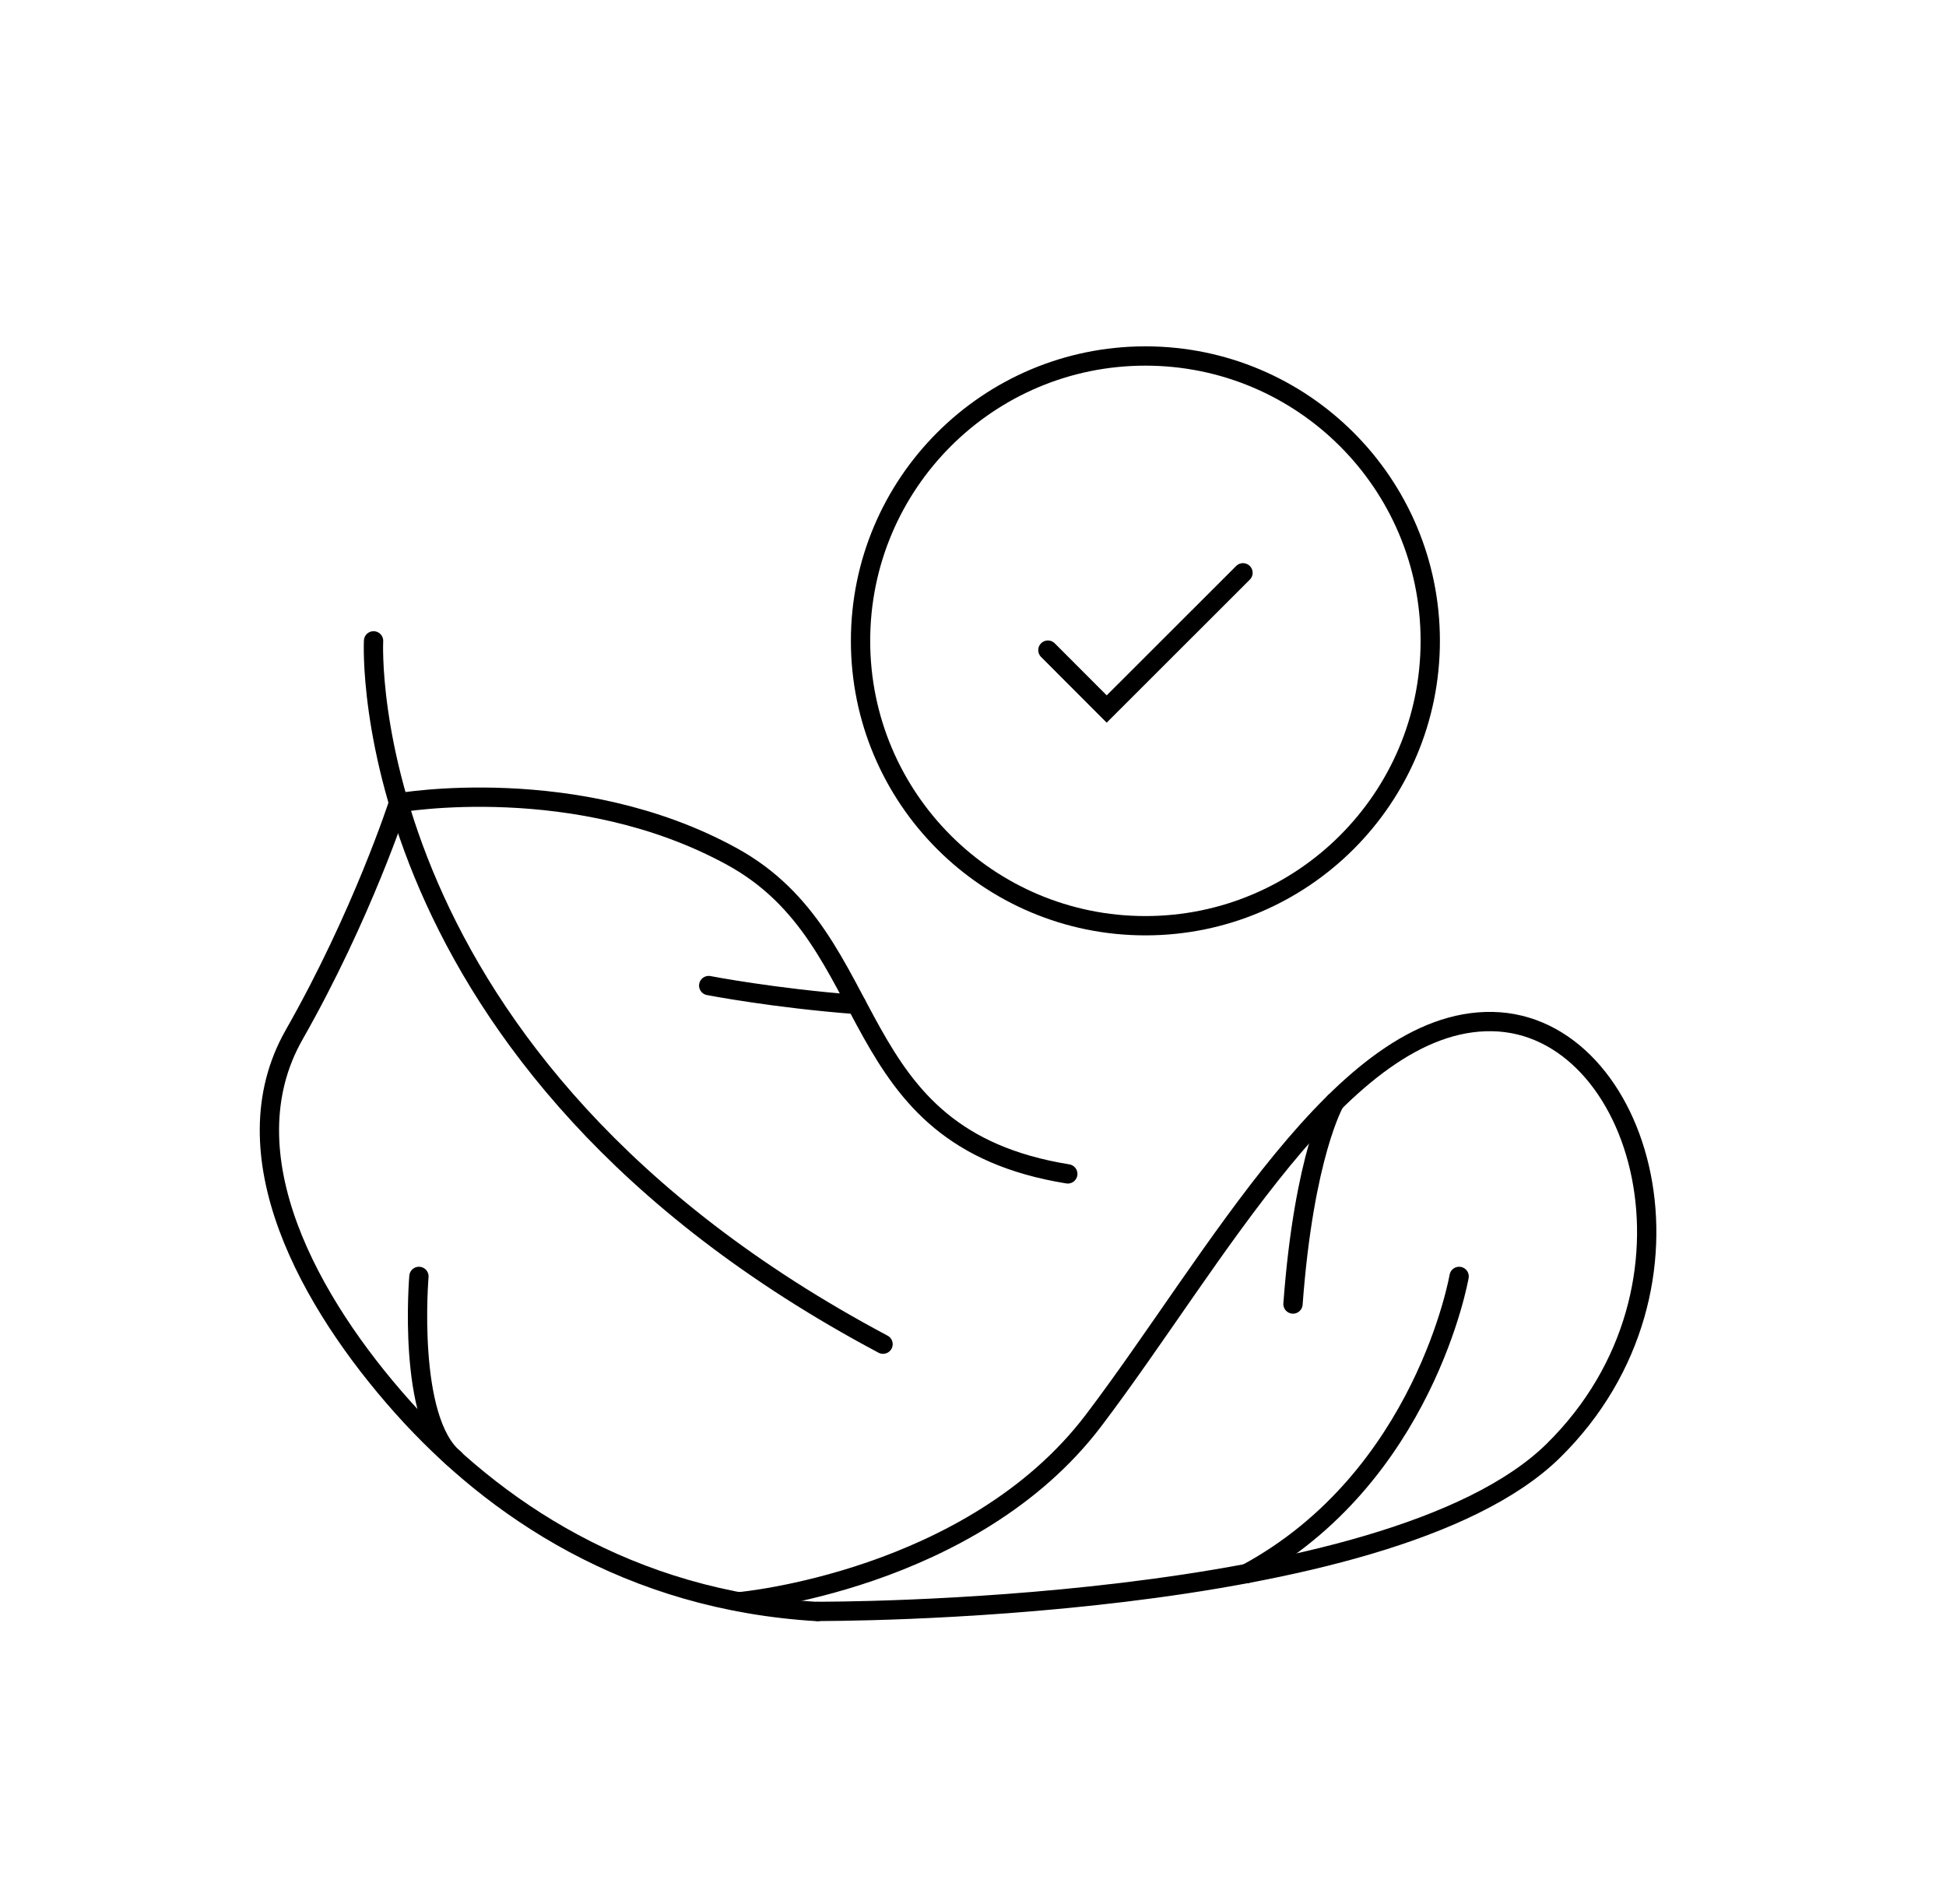 <?xml version="1.0" encoding="UTF-8"?>
<svg id="Layer_1" data-name="Layer 1" xmlns="http://www.w3.org/2000/svg" viewBox="0 0 201.6 197.25">
  <g>
    <path d="M38.7,66.39s-2.29,43.6,52.78,72.86" fill="none" stroke="#000" stroke-linecap="round" stroke-miterlimit="10" stroke-width="2"/>
    <path d="M110.62,121.61c-23.71-3.82-18.74-24.1-34.81-32.89-16.06-8.8-34.52-5.55-34.52-5.55,0,0-3.73,11.57-10.81,24.01-7.08,12.43,1.72,27.92,11.19,38.54,9.47,10.61,23.52,20.08,43.03,21.23" fill="none" stroke="#000" stroke-linecap="round" stroke-miterlimit="10" stroke-width="2"/>
    <path d="M73.42,102.1s6.82,1.32,15.32,1.96" fill="none" stroke="#000" stroke-linecap="round" stroke-miterlimit="10" stroke-width="2"/>
    <path d="M76.61,165.93s24.07-2.15,36.69-18.79c12.62-16.64,25.82-41.6,41.31-41.31s23.52,27.54,6.31,44.46c-17.21,16.93-76.21,16.64-76.21,16.64" fill="none" stroke="#000" stroke-linecap="round" stroke-miterlimit="10" stroke-width="2"/>
    <path d="M138.28,114.17s-3.18,5.43-4.33,20.92" fill="none" stroke="#000" stroke-linecap="round" stroke-miterlimit="10" stroke-width="2"/>
    <path d="M151.16,132.23s-3.59,20.84-22.02,30.79" fill="none" stroke="#000" stroke-linecap="round" stroke-miterlimit="10" stroke-width="2"/>
    <path d="M43.4,132.23s-1.27,14.86,3.68,18.9" fill="none" stroke="#000" stroke-linecap="round" stroke-miterlimit="10" stroke-width="2"/>
  </g>
  <circle cx="118.66" cy="66.39" r="29.51" fill="none" stroke="#000" stroke-linecap="round" stroke-miterlimit="10" stroke-width="2"/>
  <polyline points="108.56 67.35 114.65 73.45 128.77 59.34" fill="none" stroke="#000" stroke-linecap="round" stroke-miterlimit="10" stroke-width="2"/>
</svg>